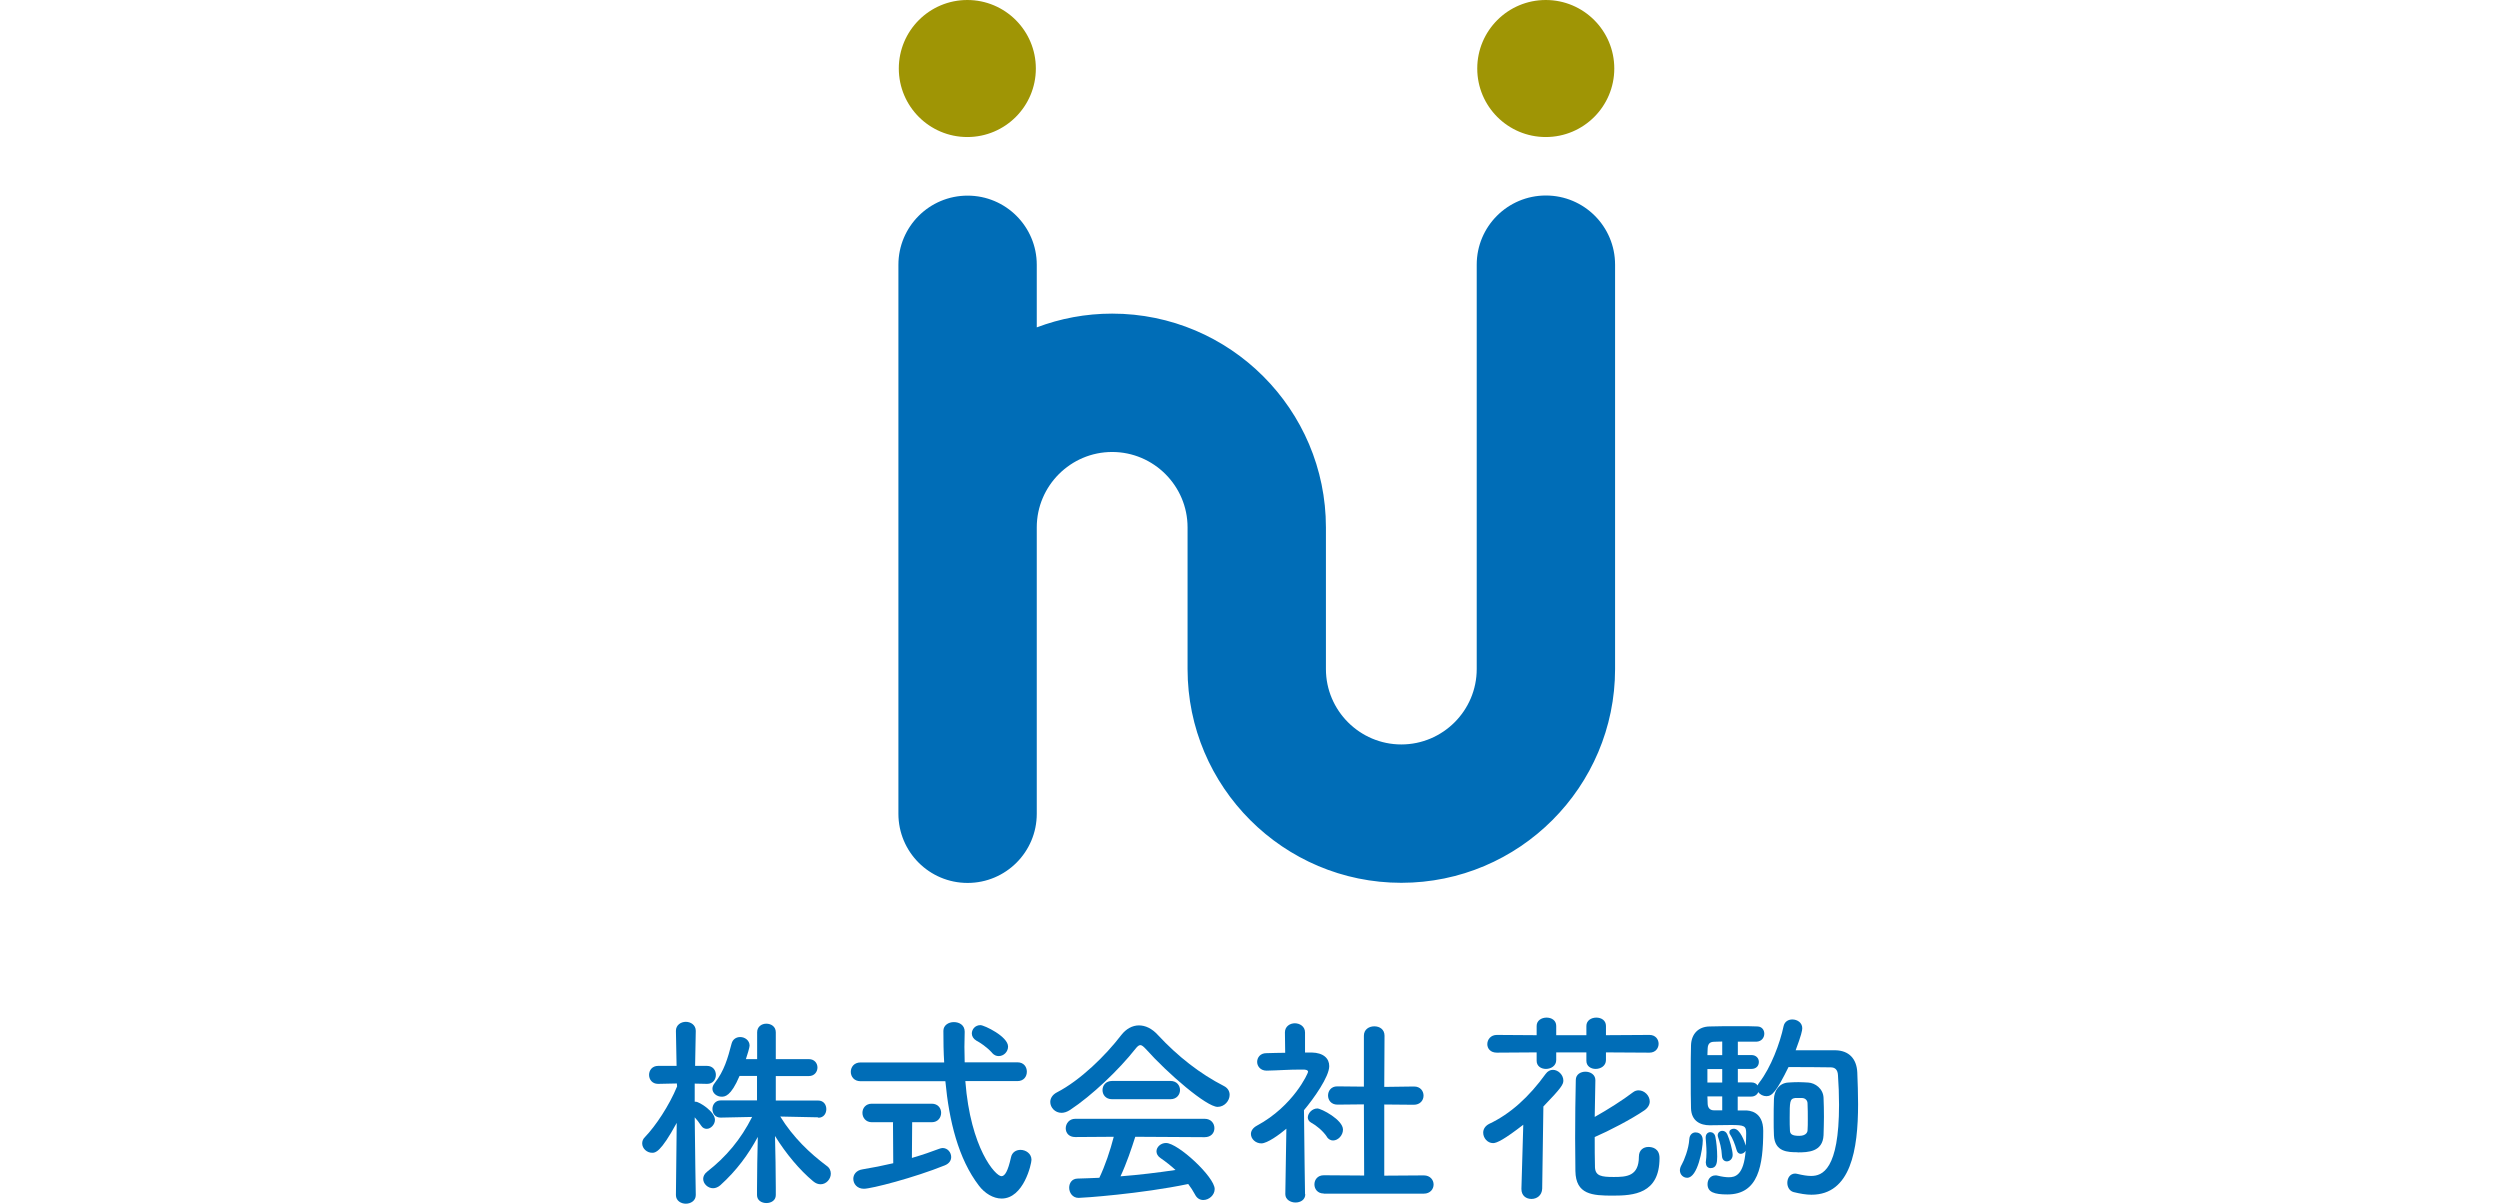 <?xml version="1.0" encoding="UTF-8"?><svg xmlns="http://www.w3.org/2000/svg" viewBox="0 0 189 91"><defs><style>.cls-1{fill:#fff;}.cls-2{fill:#9f9505;}.cls-3{fill:#006db7;}</style></defs><g id="base"><rect class="cls-1" width="189" height="91"/></g><g id="logo"><path class="cls-3" d="M52.6,90.35c0,.43-.39.65-.75.65s-.75-.22-.75-.65v-.02l.06-5.44c-1.23,2.26-1.62,2.26-1.86,2.26-.39,0-.75-.32-.75-.71,0-.17.06-.34.22-.49.79-.82,1.82-2.36,2.42-3.82l-.02-.22-1.4.03h-.02c-.45,0-.68-.34-.68-.68s.23-.68.69-.68h1.39l-.05-2.63v-.02c0-.45.39-.68.75-.68s.75.23.75.68v.02s-.03,1.23-.05,2.63h.89c.46,0,.68.34.68.68s-.22.68-.66.68h-.02l-.92-.02v1.37h.08c.26,0,1.45.74,1.45,1.37,0,.35-.31.68-.62.68-.15,0-.31-.06-.43-.25-.15-.23-.32-.45-.48-.62.02,2.42.08,5.84.08,5.84v.02ZM61.86,84.47l-2.87-.06c.96,1.57,2.25,2.79,3.51,3.73.22.15.31.37.31.59,0,.4-.34.8-.77.8-.18,0-.37-.06-.57-.23-1.02-.85-2.05-2.08-2.88-3.42.03,1.26.06,2.73.06,3.93v.54c0,.4-.35.6-.71.6s-.71-.2-.71-.6v-.52c0-1.17.03-2.63.06-3.88-.71,1.32-1.6,2.54-2.83,3.65-.17.15-.37.23-.55.23-.4,0-.75-.34-.75-.71,0-.18.09-.38.31-.55,1.42-1.11,2.53-2.42,3.39-4.13l-2.36.05h-.02c-.42,0-.62-.32-.62-.65s.22-.65.63-.65h2.74v-1.85h-1.32c-.66,1.56-1.12,1.57-1.36,1.57-.35,0-.69-.26-.69-.6,0-.14.05-.28.17-.43.72-.92.99-1.88,1.28-2.99.09-.34.37-.49.65-.49.35,0,.71.25.71.65,0,.12-.17.71-.28,1.02h.85v-2.03c0-.43.35-.65.69-.65.37,0,.72.22.72.65v2.03h2.5c.43,0,.65.32.65.63,0,.32-.22.65-.65.65h-2.5v1.85h3.2c.42,0,.62.32.62.65s-.2.65-.6.65h-.02Z"/><path class="cls-3" d="M72.98,81.74c.39,5.08,2.28,7.18,2.73,7.18.26,0,.49-.38.72-1.42.08-.4.4-.57.72-.57.4,0,.83.28.83.75,0,.31-.59,2.93-2.26,2.93-.63,0-1.28-.4-1.71-.97-1.56-2.03-2.26-4.91-2.54-7.9h-6.41c-.49,0-.74-.35-.74-.71s.25-.71.74-.71h6.32c-.05-.8-.06-1.6-.06-2.39,0-.43.4-.66.79-.66.42,0,.82.23.82.72v.03c0,.35-.02.74-.02,1.12s.02.77.02,1.17h3.99c.48,0,.71.35.71.71s-.23.71-.71.71h-3.93ZM67.53,84.84h-1.62c-.46,0-.71-.35-.71-.71s.25-.69.71-.69h4.53c.48,0,.71.35.71.69s-.23.71-.71.71h-1.48l-.02,2.7c.79-.23,1.51-.48,2.06-.69.09-.03.18-.06.26-.06.39,0,.65.34.65.68,0,.25-.14.49-.48.63-2.33.94-5.55,1.77-6.12,1.77-.51,0-.8-.37-.8-.75,0-.32.22-.65.71-.72.74-.12,1.54-.28,2.31-.46l-.02-3.08ZM75,79.59c-.42-.46-.91-.77-1.19-.92-.23-.14-.34-.34-.34-.54,0-.32.26-.63.65-.63.29,0,2.09.86,2.09,1.62,0,.39-.32.72-.71.72-.17,0-.34-.06-.51-.25Z"/><path class="cls-3" d="M86.61,79.29c-.17-.18-.29-.28-.4-.28s-.22.09-.37.28c-1.26,1.6-3.3,3.54-4.94,4.62-.23.15-.45.22-.65.22-.49,0-.85-.4-.85-.82,0-.26.15-.54.49-.72,1.79-.92,3.7-2.8,4.87-4.33.37-.48.85-.74,1.34-.74s.99.23,1.45.74c1.51,1.62,3.16,2.91,4.99,3.85.29.15.42.4.42.66,0,.45-.39.91-.91.91-.83,0-3.73-2.48-5.44-4.39ZM85.83,85.93c-.28.88-.66,2.02-1.12,3,1.42-.11,2.82-.28,4.16-.48-.35-.32-.74-.63-1.12-.89-.23-.15-.32-.34-.32-.52,0-.32.32-.63.72-.63.91,0,3.68,2.57,3.68,3.48,0,.46-.43.83-.86.83-.25,0-.48-.12-.63-.42-.15-.28-.32-.54-.51-.79-3.6.75-7.98,1.05-8.29,1.05-.46,0-.71-.4-.71-.77,0-.34.2-.68.63-.69.54-.02,1.09-.03,1.65-.06.43-.89.83-2.08,1.09-3.1l-2.91.02c-.49,0-.72-.32-.72-.66s.25-.72.72-.72h9.78c.49,0,.74.35.74.71s-.25.68-.74.68l-5.24-.03ZM84.07,83.1c-.48,0-.72-.34-.72-.69s.25-.69.72-.69h4.42c.48,0,.72.35.72.69s-.25.69-.72.69h-4.42Z"/><path class="cls-3" d="M98.68,90.28c0,.43-.37.63-.74.63s-.77-.22-.77-.63v-.02l.08-4.93c-.54.46-1.45,1.11-1.89,1.11s-.79-.34-.79-.71c0-.23.14-.46.45-.63,2.77-1.49,3.87-3.97,3.87-4.07,0-.15-.23-.17-.34-.17h-.28c-.88,0-1.54.06-2.5.08h-.02c-.46,0-.71-.34-.71-.66s.23-.66.69-.66c.48-.02.95-.02,1.43-.03l-.02-1.54c0-.46.39-.69.75-.69s.77.23.77.69v1.52h.51c.89.02,1.32.45,1.32,1.03,0,.8-1.17,2.45-1.91,3.33.02,2.39.08,6.33.08,6.33v.02ZM100.31,85.93c-.32-.46-.8-.85-1.19-1.06-.17-.09-.25-.25-.25-.38,0-.34.34-.69.72-.69.29,0,1.94.85,1.94,1.6,0,.43-.37.82-.75.82-.17,0-.34-.08-.48-.28ZM100.08,90.23c-.48,0-.71-.35-.71-.69s.23-.69.71-.69l3.05.02-.02-5.38-2,.02c-.48,0-.71-.35-.71-.69s.23-.69.69-.69h.02l2,.02v-3.85c0-.48.39-.71.79-.71s.77.23.77.71l-.02,3.87,2.23-.03h.02c.48,0,.72.34.72.69s-.25.69-.74.69l-2.23-.02v5.38l2.99-.02c.49,0,.74.35.74.69s-.25.69-.74.69h-7.56Z"/><path class="cls-3" d="M115.16,85.03c-1.42,1.1-2,1.39-2.28,1.39-.44,0-.75-.4-.75-.79,0-.26.14-.5.44-.66,1.62-.76,3.03-2.05,4.28-3.78.15-.21.35-.31.55-.31.4,0,.79.38.79.81,0,.29-.14.54-1.51,1.96l-.09,6.21c-.02.52-.41.78-.81.78s-.76-.24-.76-.75v-.03l.14-4.83ZM121.41,79.56v.58c0,.44-.4.67-.78.67-.35,0-.7-.2-.7-.61v-.64h-2.28v.58c0,.44-.4.67-.78.67-.35,0-.7-.2-.7-.61v-.64l-3.01.02c-.49,0-.72-.32-.72-.64,0-.35.26-.7.72-.7l3.01.02v-.7c0-.41.37-.63.75-.63s.73.21.73.63v.7h2.28v-.7c0-.41.37-.63.75-.63s.73.21.73.63v.7l3.29-.02c.46,0,.69.34.69.67s-.23.67-.69.67l-3.29-.02ZM120.61,81.67c-.02.84-.03,1.79-.05,2.77.98-.55,2.12-1.27,2.89-1.86.14-.11.29-.15.43-.15.44,0,.84.4.84.84,0,.23-.12.47-.4.67-.98.67-2.69,1.56-3.76,2.02,0,.81,0,1.59.02,2.29.03.66.5.73,1.42.73.96,0,1.9-.05,1.9-1.54,0-.5.35-.73.72-.73.31,0,.84.12.84.84,0,2.71-1.97,2.84-3.53,2.84s-2.8-.08-2.83-1.86c0-.75-.02-1.6-.02-2.48,0-1.53.02-3.13.05-4.4,0-.43.37-.63.73-.63s.75.21.75.64v.02Z"/><path class="cls-3" d="M127,88.47c0-.12.05-.28.14-.43.17-.29.53-1.18.57-1.91.02-.35.24-.52.47-.52.15,0,.55.06.55.6,0,.63-.38,2.83-1.18,2.83-.29,0-.55-.23-.55-.57ZM131.96,83.95c.26,0,1.34.05,1.34,1.54,0,2.64-.37,4.81-2.71,4.81-.99,0-1.5-.17-1.5-.78,0-.34.21-.66.6-.66.05,0,.11,0,.17.02.32.08.61.12.84.12.47,0,1.13-.14,1.27-2-.08.14-.23.23-.37.23-.12,0-.26-.08-.31-.28-.14-.49-.31-.9-.49-1.18-.05-.06-.06-.12-.06-.18,0-.15.15-.26.34-.26.47,0,.81.98.9,1.28.02-.35.03-.67.03-.92,0-.57-.11-.64-1.16-.64-.54,0-1.13.02-1.6.02-.69,0-1.38-.31-1.41-1.28-.02-.6-.02-1.53-.02-2.45s0-1.82.02-2.32c.03-.87.57-1.41,1.41-1.42.43-.02,1.33-.02,2.16-.02.6,0,1.16,0,1.47.02.34.02.5.28.5.55,0,.29-.2.58-.58.6h-1.42v1.01h1.02c.38,0,.57.26.57.52,0,.28-.18.53-.57.53h-1.02v1.02h1.02c.23,0,.38.09.47.23.03-.08.08-.15.14-.23.87-1.13,1.56-2.97,1.83-4.26.08-.35.37-.5.66-.5.37,0,.75.24.75.66,0,.18-.08.55-.5,1.67h3.01c1.01.02,1.6.63,1.65,1.67.03.78.06,1.59.06,2.4,0,3.45-.55,6.85-3.53,6.85-.41,0-.86-.08-1.35-.2-.32-.09-.47-.4-.47-.7,0-.35.2-.7.6-.7.05,0,.12.02.18.03.38.09.72.15,1.02.15.84,0,2.11-.46,2.11-5.38,0-.76-.03-1.51-.08-2.23-.02-.43-.23-.6-.55-.6-.96-.02-2.31-.02-3.19-.02-.92,1.86-1.24,2.2-1.67,2.2-.24,0-.49-.12-.61-.31-.08.18-.26.34-.54.34h-1.02v1.05h.58ZM128.96,87.94v-.09c.03-.23.05-.47.05-.73,0-.44-.05-.89-.06-1.07v-.06c0-.26.17-.4.35-.4.17,0,.34.12.38.35.08.37.14.99.14,1.5,0,.47-.05.87-.5.87-.18,0-.35-.12-.35-.37ZM130.2,78.74c-.29,0-.54.02-.67.02-.23.02-.41.12-.43.49,0,.14-.02.32-.02.52h1.12v-1.02ZM130.2,80.82h-1.12v1.02h1.12v-1.02ZM130.2,82.89h-1.12c0,.21.02.41.02.58.02.29.18.47.47.47h.63v-1.05ZM130.18,87.4c-.03-.6-.17-1.07-.29-1.42-.02-.06-.03-.11-.03-.15,0-.21.17-.34.35-.34.14,0,.29.08.37.26.17.37.41,1.21.41,1.56,0,.31-.23.49-.44.49-.18,0-.35-.12-.37-.4ZM135.91,87.11c-.75,0-1.74-.02-1.8-1.28-.02-.38-.02-.78-.02-1.18,0-.54,0-1.07.02-1.57.02-.61.38-1.19,1.07-1.24.28-.02.55-.03.79-.03.26,0,.5.02.73.03.53.03,1.13.46,1.16,1.15.02.47.03.98.03,1.45s-.02.95-.03,1.38c-.06,1.27-1.18,1.3-1.96,1.3ZM135.68,83.02c-.37.03-.38.32-.38,1.48,0,.35,0,.69.02.99.02.24.15.38.7.38.6,0,.63-.37.63-.4.02-.26.02-.55.02-.84,0-.4,0-.81-.02-1.21,0-.24-.18-.4-.4-.41h-.57Z"/><circle class="cls-2" cx="73.13" cy="5.18" r="5.18"/><circle class="cls-2" cx="116.86" cy="5.18" r="5.18"/><path class="cls-3" d="M116.87,14.78c-2.89,0-5.23,2.34-5.23,5.23v30.57c0,3.14-2.56,5.7-5.7,5.7s-5.7-2.56-5.7-5.7v-10.71c0-8.91-7.25-16.16-16.16-16.16-2.01,0-3.93.37-5.7,1.04v-4.73c0-2.89-2.34-5.23-5.23-5.23s-5.23,2.34-5.23,5.23v41.5c0,2.89,2.34,5.23,5.23,5.23s5.23-2.34,5.23-5.23v-21.65c0-3.14,2.56-5.7,5.7-5.7s5.7,2.56,5.7,5.7v10.71c0,8.91,7.25,16.16,16.16,16.16s16.16-7.25,16.16-16.16v-30.57c0-2.89-2.34-5.23-5.23-5.23Z"/></g></svg>